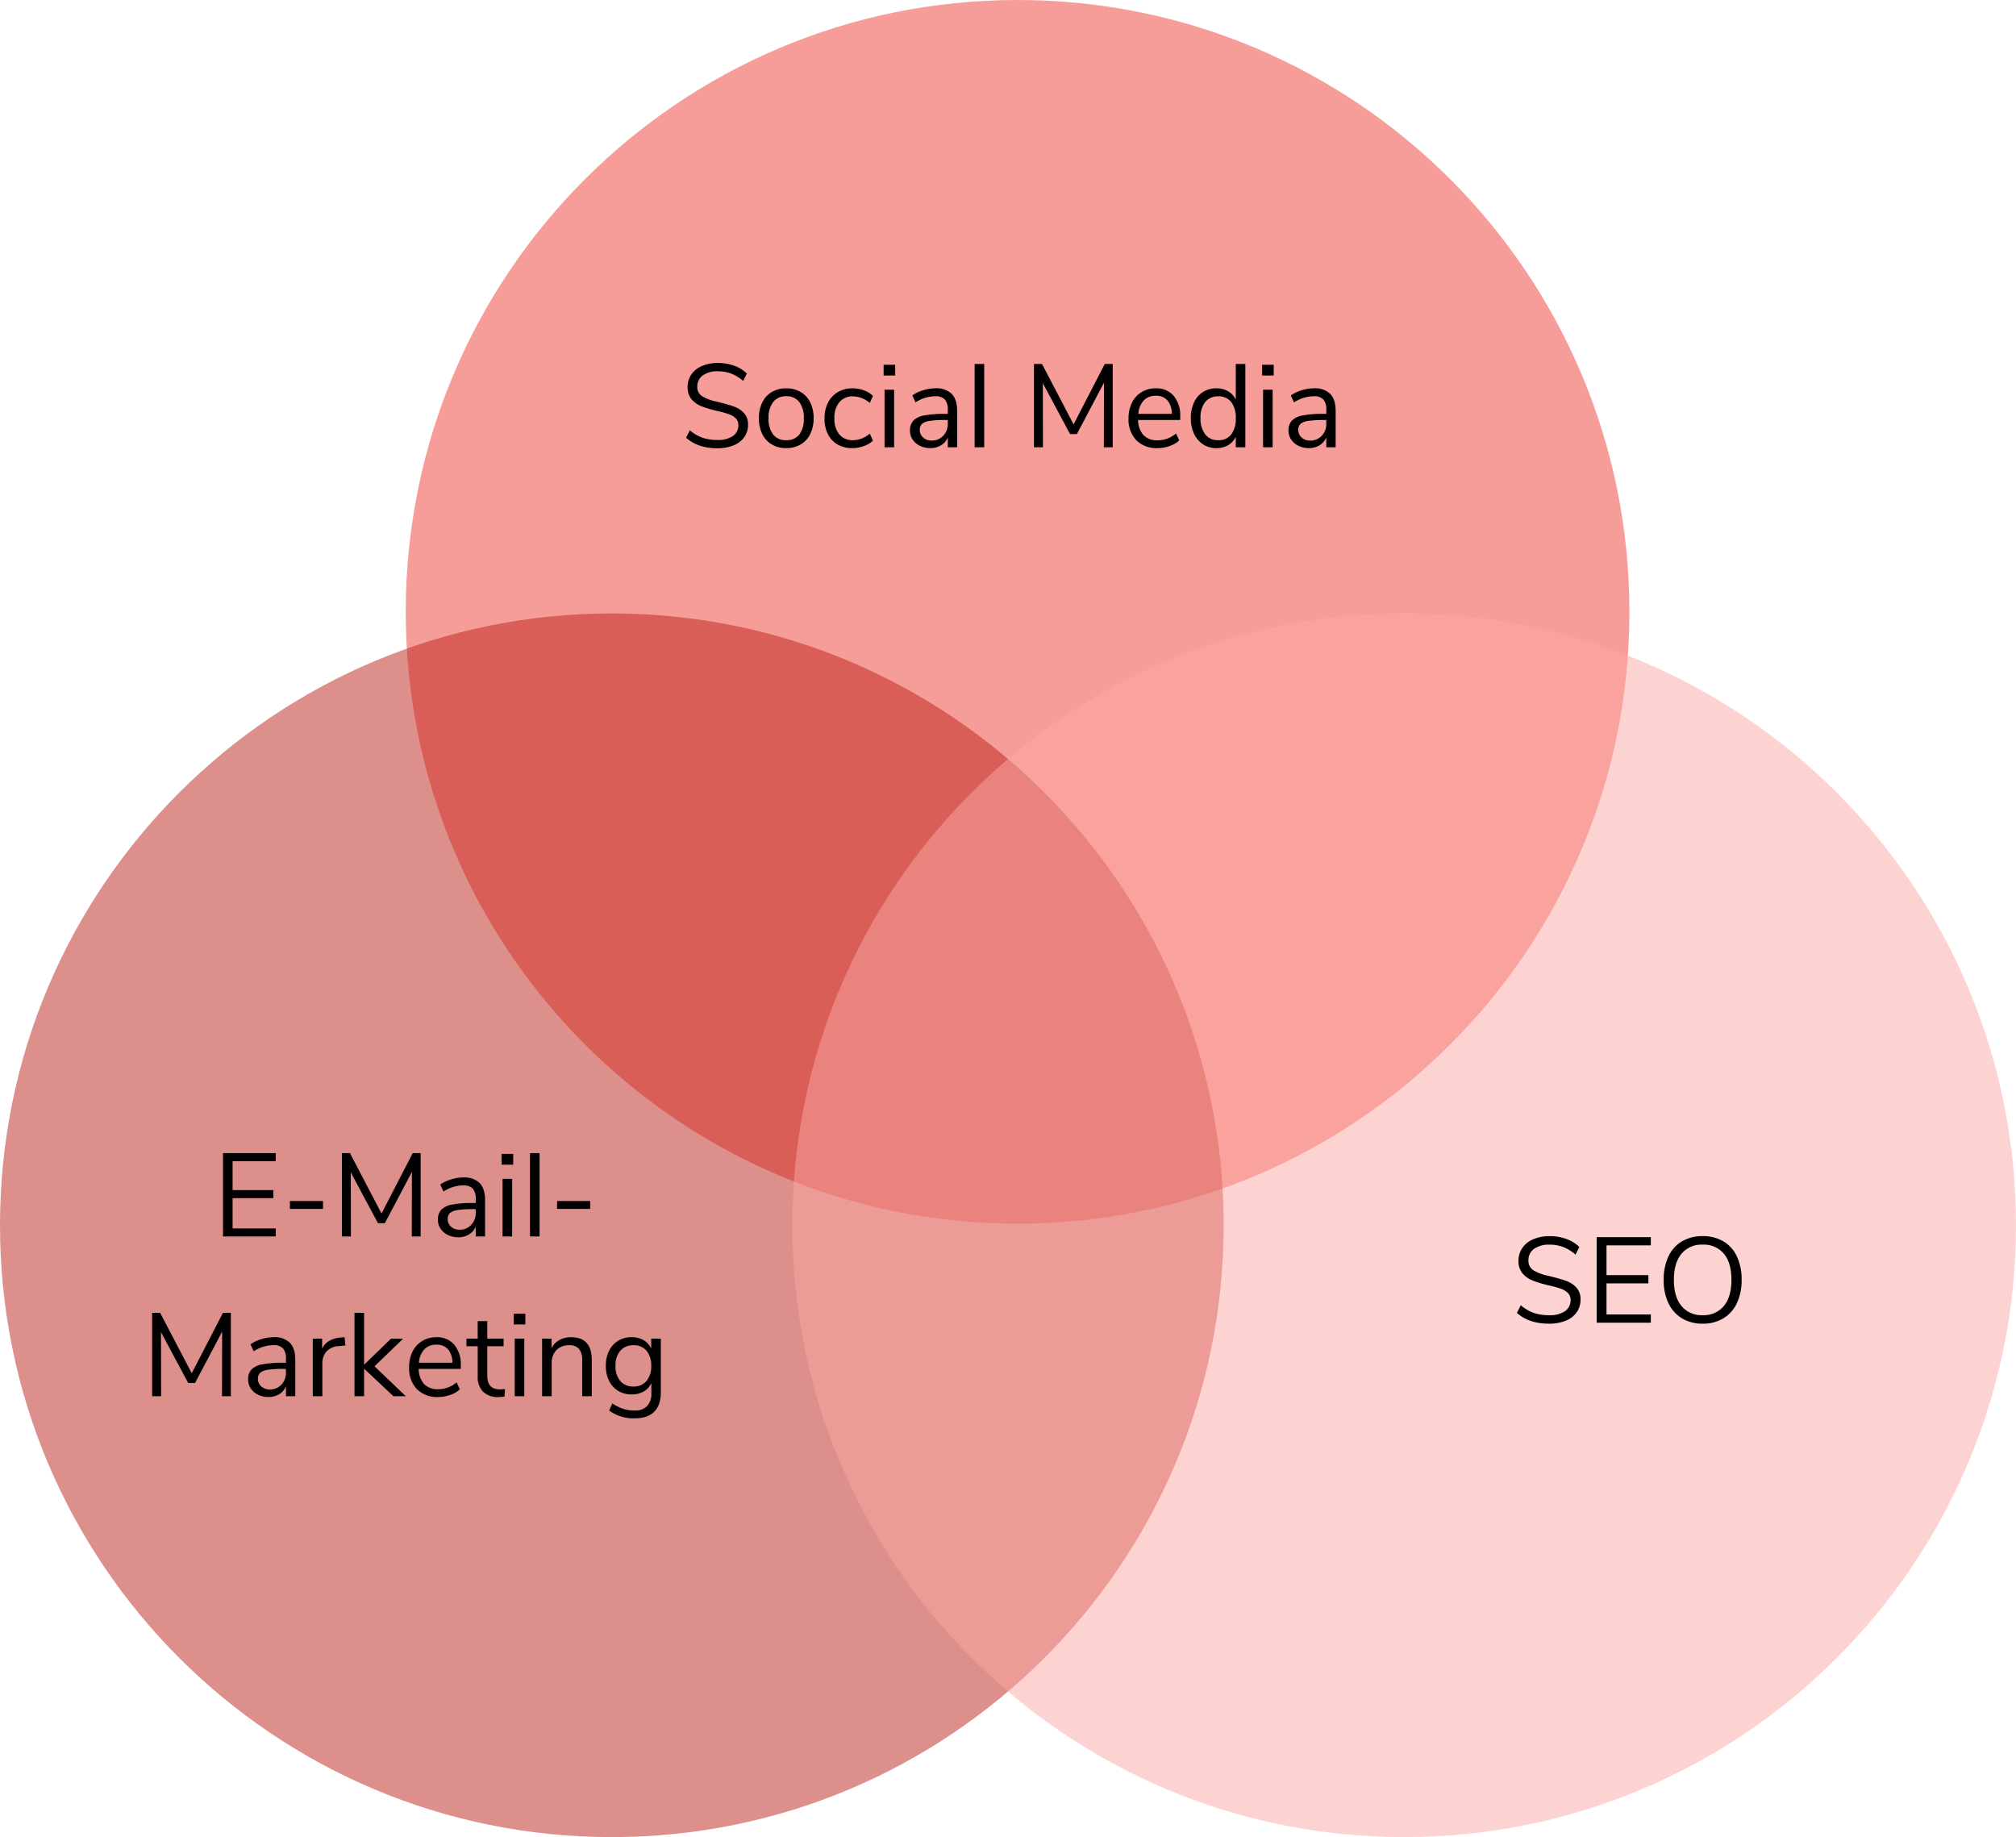 <?xml version="1.0" encoding="UTF-8"?> <svg xmlns="http://www.w3.org/2000/svg" width="631" height="575" viewBox="0 0 631 575"><g id="Gruppe_1" data-name="Gruppe 1" transform="translate(-67 -32)"><path id="Pfad_39" data-name="Pfad 39" d="M191.5,0C297.263,0,383,85.737,383,191.5S297.263,383,191.5,383,0,297.263,0,191.5,85.737,0,191.5,0Z" transform="translate(194 32)" fill="#f13d35" opacity="0.5"></path><path id="Pfad_38" data-name="Pfad 38" d="M191.5,0C297.263,0,383,85.737,383,191.5S297.263,383,191.5,383,0,297.263,0,191.5,85.737,0,191.5,0Z" transform="translate(67 224)" fill="#bc2019" opacity="0.5"></path><path id="Pfad_41" data-name="Pfad 41" d="M191.5,0C297.263,0,383,85.737,383,191.5S297.263,383,191.5,383,0,297.263,0,191.5,85.737,0,191.5,0Z" transform="translate(315 224)" fill="#fda8a4" opacity="0.5"></path><path id="Pfad_42" data-name="Pfad 42" d="M11.507.3Q5.4.3,1.739-3L2.923-5.328A12.512,12.512,0,0,0,6.863-3a14.208,14.208,0,0,0,4.681.7,8.228,8.228,0,0,0,4.847-1.221,3.988,3.988,0,0,0,1.7-3.441,2.854,2.854,0,0,0-.814-2.109,5.736,5.736,0,0,0-2.146-1.295,32.221,32.221,0,0,0-3.589-1,34.981,34.981,0,0,1-4.977-1.48,7.748,7.748,0,0,1-3.145-2.22,5.7,5.7,0,0,1-1.2-3.774,6.86,6.86,0,0,1,1.165-3.94,7.533,7.533,0,0,1,3.33-2.664,12.451,12.451,0,0,1,5.014-.944,14.719,14.719,0,0,1,5.051.851,10.924,10.924,0,0,1,3.977,2.442L19.61-20.757a12.709,12.709,0,0,0-3.755-2.312,11.556,11.556,0,0,0-4.125-.722,7.832,7.832,0,0,0-4.754,1.277,4.191,4.191,0,0,0-1.72,3.57,3.314,3.314,0,0,0,1.517,2.96,14.463,14.463,0,0,0,4.588,1.7q3.367.814,5.291,1.5a7.921,7.921,0,0,1,3.2,2.054,5.156,5.156,0,0,1,1.277,3.663,6.6,6.6,0,0,1-1.165,3.885A7.438,7.438,0,0,1,16.613-.61,13.247,13.247,0,0,1,11.507.3ZM33.078.259a8.675,8.675,0,0,1-4.5-1.147,7.644,7.644,0,0,1-3-3.274A10.989,10.989,0,0,1,24.531-9.1a10.989,10.989,0,0,1,1.055-4.939,7.644,7.644,0,0,1,3-3.274,8.675,8.675,0,0,1,4.5-1.147,8.774,8.774,0,0,1,4.514,1.147,7.609,7.609,0,0,1,3.015,3.274A10.989,10.989,0,0,1,41.662-9.1a10.989,10.989,0,0,1-1.055,4.94A7.609,7.609,0,0,1,37.592-.888,8.774,8.774,0,0,1,33.078.259Zm0-2.479a4.959,4.959,0,0,0,4.088-1.757A7.979,7.979,0,0,0,38.591-9.1a7.933,7.933,0,0,0-1.443-5.088,4.925,4.925,0,0,0-4.07-1.794,4.925,4.925,0,0,0-4.07,1.794A7.933,7.933,0,0,0,27.565-9.1,7.992,7.992,0,0,0,28.99-4,4.936,4.936,0,0,0,33.078-2.22ZM53.761.259A9,9,0,0,1,49.136-.888,7.655,7.655,0,0,1,46.12-4.126a10.755,10.755,0,0,1-1.055-4.9,10.677,10.677,0,0,1,1.091-4.939,8.05,8.05,0,0,1,3.071-3.311,8.874,8.874,0,0,1,4.643-1.184,10.1,10.1,0,0,1,3.552.648,7.716,7.716,0,0,1,2.812,1.721l-1,2.22a8.19,8.19,0,0,0-5.18-2.072,5.4,5.4,0,0,0-4.329,1.813,7.611,7.611,0,0,0-1.554,5.106A7.4,7.4,0,0,0,49.728-4,5.449,5.449,0,0,0,54.057-2.22a8.19,8.19,0,0,0,5.18-2.072l1,2.22A8.287,8.287,0,0,1,57.35-.37,10.473,10.473,0,0,1,53.761.259Zm10.1-18.278h3V0h-3Zm3.33-7.807v3.367H63.566v-3.367Zm12.58,7.363A6.791,6.791,0,0,1,84.9-16.705q1.684,1.757,1.684,5.346V0H83.657V-3.071A5.293,5.293,0,0,1,81.511-.61a6.325,6.325,0,0,1-3.33.869,7.286,7.286,0,0,1-3.2-.7A5.719,5.719,0,0,1,72.668-2.4a4.847,4.847,0,0,1-.851-2.775,4.506,4.506,0,0,1,1.036-3.164,6.285,6.285,0,0,1,3.4-1.628,33.633,33.633,0,0,1,6.586-.5h.814v-1.221a4.786,4.786,0,0,0-.925-3.274,3.877,3.877,0,0,0-3-1.017,11.544,11.544,0,0,0-6.179,1.924l-1-2.183a11.816,11.816,0,0,1,3.385-1.609A12.97,12.97,0,0,1,79.772-18.463ZM78.588-2.109a4.808,4.808,0,0,0,3.645-1.5,5.382,5.382,0,0,0,1.424-3.867V-8.547h-.666a33.118,33.118,0,0,0-4.958.278,4.819,4.819,0,0,0-2.424.925,2.429,2.429,0,0,0-.721,1.905,3.064,3.064,0,0,0,1.054,2.387A3.82,3.82,0,0,0,78.588-2.109ZM92.056-26.085h3V0h-3Zm43.216,0V0H132.5l.037-20.2L124.061-4.144h-2.146l-8.51-15.91L113.442,0H110.63V-26.085h2.516l9.879,18.907,9.768-18.907ZM156.4-8.547H143.227a7.1,7.1,0,0,0,1.7,4.754,5.836,5.836,0,0,0,4.4,1.609A8.92,8.92,0,0,0,155.1-4.329l1,2.183a8.446,8.446,0,0,1-3.034,1.757,11.348,11.348,0,0,1-3.774.648,8.861,8.861,0,0,1-6.641-2.479,9.373,9.373,0,0,1-2.424-6.845,10.744,10.744,0,0,1,1.073-4.9,8.006,8.006,0,0,1,3.016-3.311,8.324,8.324,0,0,1,4.422-1.184,7.048,7.048,0,0,1,5.624,2.35A9.535,9.535,0,0,1,156.4-9.657Zm-7.622-7.585a5.021,5.021,0,0,0-3.793,1.48,6.763,6.763,0,0,0-1.684,4.181h10.471a6.409,6.409,0,0,0-1.369-4.2A4.591,4.591,0,0,0,148.777-16.132Zm28.009-9.953V0h-3V-3.293A5.946,5.946,0,0,1,171.4-.666a7.128,7.128,0,0,1-3.682.925A7.474,7.474,0,0,1,163.54-.925a7.815,7.815,0,0,1-2.812-3.312,11.5,11.5,0,0,1-1-4.939,11.289,11.289,0,0,1,1-4.884,7.586,7.586,0,0,1,2.812-3.256,7.652,7.652,0,0,1,4.181-1.147,7.128,7.128,0,0,1,3.682.925,5.946,5.946,0,0,1,2.386,2.627V-26.085ZM168.313-2.22a4.873,4.873,0,0,0,4.051-1.794A8.006,8.006,0,0,0,173.789-9.1a7.926,7.926,0,0,0-1.424-5.069,4.894,4.894,0,0,0-4.051-1.776,5,5,0,0,0-4.089,1.776,7.655,7.655,0,0,0-1.461,4.995,8.02,8.02,0,0,0,1.461,5.124A4.935,4.935,0,0,0,168.313-2.22Zm14.023-15.8h3V0h-3Zm3.33-7.807v3.367H182.04v-3.367Zm12.58,7.363a6.791,6.791,0,0,1,5.124,1.758q1.683,1.757,1.684,5.346V0h-2.923V-3.071a5.293,5.293,0,0,1-2.146,2.46,6.325,6.325,0,0,1-3.33.869,7.286,7.286,0,0,1-3.2-.7A5.719,5.719,0,0,1,191.142-2.4a4.847,4.847,0,0,1-.851-2.775,4.506,4.506,0,0,1,1.036-3.164,6.285,6.285,0,0,1,3.4-1.628,33.633,33.633,0,0,1,6.586-.5h.814v-1.221a4.786,4.786,0,0,0-.925-3.274,3.877,3.877,0,0,0-3-1.017,11.544,11.544,0,0,0-6.179,1.924l-1-2.183a11.816,11.816,0,0,1,3.385-1.609A12.97,12.97,0,0,1,198.246-18.463ZM197.062-2.109a4.808,4.808,0,0,0,3.645-1.5,5.382,5.382,0,0,0,1.424-3.867V-8.547h-.666a33.118,33.118,0,0,0-4.958.278,4.819,4.819,0,0,0-2.423.925,2.429,2.429,0,0,0-.722,1.905,3.064,3.064,0,0,0,1.055,2.387A3.82,3.82,0,0,0,197.062-2.109Z" transform="translate(280 172)"></path><path id="Pfad_40" data-name="Pfad 40" d="M-57.2-26.085h16.5v2.516H-54.2V-14.5H-41.44v2.516H-54.2v9.472H-40.7V0H-57.2ZM-36.26-11.1H-25.9v2.479H-36.26ZM4.662-26.085V0H1.887l.037-20.2L-6.549-4.144H-8.695l-8.51-15.91L-17.168,0H-19.98V-26.085h2.516L-7.585-7.178,2.183-26.085Zm13.357,7.622a6.791,6.791,0,0,1,5.125,1.758q1.684,1.757,1.684,5.346V0H21.9V-3.071A5.293,5.293,0,0,1,19.758-.61a6.325,6.325,0,0,1-3.33.869,7.286,7.286,0,0,1-3.2-.7A5.719,5.719,0,0,1,10.915-2.4a4.847,4.847,0,0,1-.851-2.775A4.506,4.506,0,0,1,11.1-8.344a6.285,6.285,0,0,1,3.4-1.628,33.633,33.633,0,0,1,6.586-.5H21.9v-1.221a4.786,4.786,0,0,0-.925-3.274,3.877,3.877,0,0,0-3-1.017A11.544,11.544,0,0,0,11.8-14.06l-1-2.183a11.816,11.816,0,0,1,3.385-1.609A12.97,12.97,0,0,1,18.019-18.463ZM16.835-2.109a4.808,4.808,0,0,0,3.645-1.5A5.382,5.382,0,0,0,21.9-7.474V-8.547h-.666a33.118,33.118,0,0,0-4.958.278,4.819,4.819,0,0,0-2.423.925,2.429,2.429,0,0,0-.722,1.905,3.064,3.064,0,0,0,1.054,2.387A3.82,3.82,0,0,0,16.835-2.109ZM30.3-18.019h3V0h-3Zm3.33-7.807v3.367H30.007v-3.367Zm5.254-.259h3V0h-3ZM47.36-11.1H57.72v2.479H47.36Zm-102.1,35.015V50h-2.775l.037-20.2-8.473,16.058H-68.1l-8.51-15.91L-76.572,50h-2.812V23.915h2.516l9.879,18.907,9.768-18.907Zm13.357,7.622a6.791,6.791,0,0,1,5.124,1.758q1.684,1.757,1.684,5.346V50H-37.5V46.929a5.293,5.293,0,0,1-2.146,2.46,6.325,6.325,0,0,1-3.33.869,7.286,7.286,0,0,1-3.2-.7A5.719,5.719,0,0,1-48.488,47.6a4.847,4.847,0,0,1-.851-2.775A4.506,4.506,0,0,1-48.3,41.657a6.285,6.285,0,0,1,3.4-1.628,33.633,33.633,0,0,1,6.586-.5h.814V38.308a4.786,4.786,0,0,0-.925-3.274,3.877,3.877,0,0,0-3-1.018A11.544,11.544,0,0,0-47.6,35.94l-1-2.183a11.816,11.816,0,0,1,3.385-1.61A12.97,12.97,0,0,1-41.384,31.537Zm-1.184,16.354a4.808,4.808,0,0,0,3.645-1.5A5.382,5.382,0,0,0-37.5,42.526V41.453h-.666a33.118,33.118,0,0,0-4.958.278,4.819,4.819,0,0,0-2.424.925,2.429,2.429,0,0,0-.722,1.906,3.064,3.064,0,0,0,1.055,2.386A3.82,3.82,0,0,0-42.569,47.891Zm23.68-13.764-1.961.185a5.689,5.689,0,0,0-4.014,1.739,5.512,5.512,0,0,0-1.24,3.663V50h-3V31.981h2.923v3.145q1.517-3.145,5.957-3.515l1.073-.074ZM-3.867,50l-9.176-8.621V50h-3V23.915h3V40.158l8.4-8.14H-.833l-8.954,8.621L.018,50Zm21.09-8.547H4.052a7.1,7.1,0,0,0,1.7,4.755,5.836,5.836,0,0,0,4.4,1.61,8.92,8.92,0,0,0,5.772-2.146l1,2.183a8.446,8.446,0,0,1-3.034,1.757,11.348,11.348,0,0,1-3.774.647A8.861,8.861,0,0,1,3.478,47.78a9.373,9.373,0,0,1-2.424-6.845,10.744,10.744,0,0,1,1.073-4.9,8.006,8.006,0,0,1,3.015-3.312,8.324,8.324,0,0,1,4.422-1.184,7.048,7.048,0,0,1,5.624,2.349,9.535,9.535,0,0,1,2.035,6.457ZM9.6,33.868a5.021,5.021,0,0,0-3.793,1.48,6.763,6.763,0,0,0-1.684,4.181H14.6a6.409,6.409,0,0,0-1.369-4.2A4.591,4.591,0,0,0,9.6,33.868ZM29.434,47.854a12.036,12.036,0,0,0,1.628-.111l-.148,2.368a10.814,10.814,0,0,1-1.85.148,6.522,6.522,0,0,1-4.9-1.7,6.528,6.528,0,0,1-1.646-4.736V34.349H19V31.981h3.515V26.505h3v5.476h5.106v2.368H25.512V43.6Q25.512,47.854,29.434,47.854ZM34.1,31.981h3V50h-3Zm3.33-7.807v3.367H33.8V24.174Zm14.319,7.363q6.475,0,6.475,7.141V50h-3V38.863a5.585,5.585,0,0,0-.98-3.663,3.9,3.9,0,0,0-3.127-1.147,5.278,5.278,0,0,0-3.959,1.517,5.629,5.629,0,0,0-1.48,4.107V50h-3V31.981h2.96v2.96a6.067,6.067,0,0,1,2.479-2.535A7.437,7.437,0,0,1,51.745,31.537Zm28.083.444v16.8q0,4.033-2.072,6.087t-6.142,2.053a12.78,12.78,0,0,1-7.955-2.442l1-2.22a14.59,14.59,0,0,0,3.4,1.7,11.435,11.435,0,0,0,3.552.518,5.19,5.19,0,0,0,3.922-1.388,5.629,5.629,0,0,0,1.332-4.052V45.856a5.644,5.644,0,0,1-2.386,2.664,7.481,7.481,0,0,1-3.793.925,7.941,7.941,0,0,1-4.2-1.11A7.506,7.506,0,0,1,63.64,45.19a10.374,10.374,0,0,1-1.018-4.7,10.374,10.374,0,0,1,1.018-4.7,7.506,7.506,0,0,1,2.849-3.145,7.941,7.941,0,0,1,4.2-1.11,7.3,7.3,0,0,1,3.737.925,5.915,5.915,0,0,1,2.4,2.627V31.981ZM71.28,46.966a5.085,5.085,0,0,0,4.07-1.721,7.057,7.057,0,0,0,1.48-4.754,7.056,7.056,0,0,0-1.461-4.718,5.073,5.073,0,0,0-4.089-1.72,5.185,5.185,0,0,0-4.126,1.72,6.94,6.94,0,0,0-1.5,4.718,7,7,0,0,0,1.5,4.754A5.185,5.185,0,0,0,71.28,46.966Z" transform="translate(194 419)"></path><path id="Pfad_43" data-name="Pfad 43" d="M11.818.3Q5.548.3,1.786-3.078L3-5.472A12.85,12.85,0,0,0,7.049-3.078a14.592,14.592,0,0,0,4.807.722A8.451,8.451,0,0,0,16.834-3.61a4.1,4.1,0,0,0,1.748-3.534,2.931,2.931,0,0,0-.836-2.166,5.891,5.891,0,0,0-2.2-1.33,33.092,33.092,0,0,0-3.686-1.026,35.926,35.926,0,0,1-5.111-1.52,7.957,7.957,0,0,1-3.23-2.28A5.854,5.854,0,0,1,2.28-19.342a7.045,7.045,0,0,1,1.2-4.047A7.737,7.737,0,0,1,6.9-26.125a12.788,12.788,0,0,1,5.149-.969,15.117,15.117,0,0,1,5.187.874,11.219,11.219,0,0,1,4.085,2.508L20.14-21.318a13.052,13.052,0,0,0-3.857-2.375,11.868,11.868,0,0,0-4.237-.741,8.043,8.043,0,0,0-4.883,1.311A4.3,4.3,0,0,0,5.4-19.456a3.4,3.4,0,0,0,1.558,3.04,14.854,14.854,0,0,0,4.712,1.748q3.458.836,5.434,1.539a8.136,8.136,0,0,1,3.287,2.109A5.3,5.3,0,0,1,21.7-7.258a6.782,6.782,0,0,1-1.2,3.99A7.64,7.64,0,0,1,17.062-.627,13.605,13.605,0,0,1,11.818.3ZM26.752-26.79H43.7v2.584H29.83v9.31H42.94v2.584H29.83v9.728H43.7V0H26.752ZM59.926.3a12.244,12.244,0,0,1-6.479-1.672,10.975,10.975,0,0,1-4.237-4.75,16.569,16.569,0,0,1-1.482-7.258,16.976,16.976,0,0,1,1.463-7.315,10.72,10.72,0,0,1,4.218-4.75,12.428,12.428,0,0,1,6.517-1.653,12.428,12.428,0,0,1,6.517,1.653,10.72,10.72,0,0,1,4.218,4.75,16.88,16.88,0,0,1,1.463,7.277,16.7,16.7,0,0,1-1.482,7.277A10.954,10.954,0,0,1,66.4-1.368,12.244,12.244,0,0,1,59.926.3Zm0-2.66a8.133,8.133,0,0,0,6.631-2.869q2.375-2.869,2.375-8.189t-2.356-8.17a8.145,8.145,0,0,0-6.65-2.85,8.133,8.133,0,0,0-6.631,2.869Q50.92-18.7,50.92-13.414t2.375,8.17A8.109,8.109,0,0,0,59.926-2.356Z" transform="translate(540 446)"></path></g></svg> 